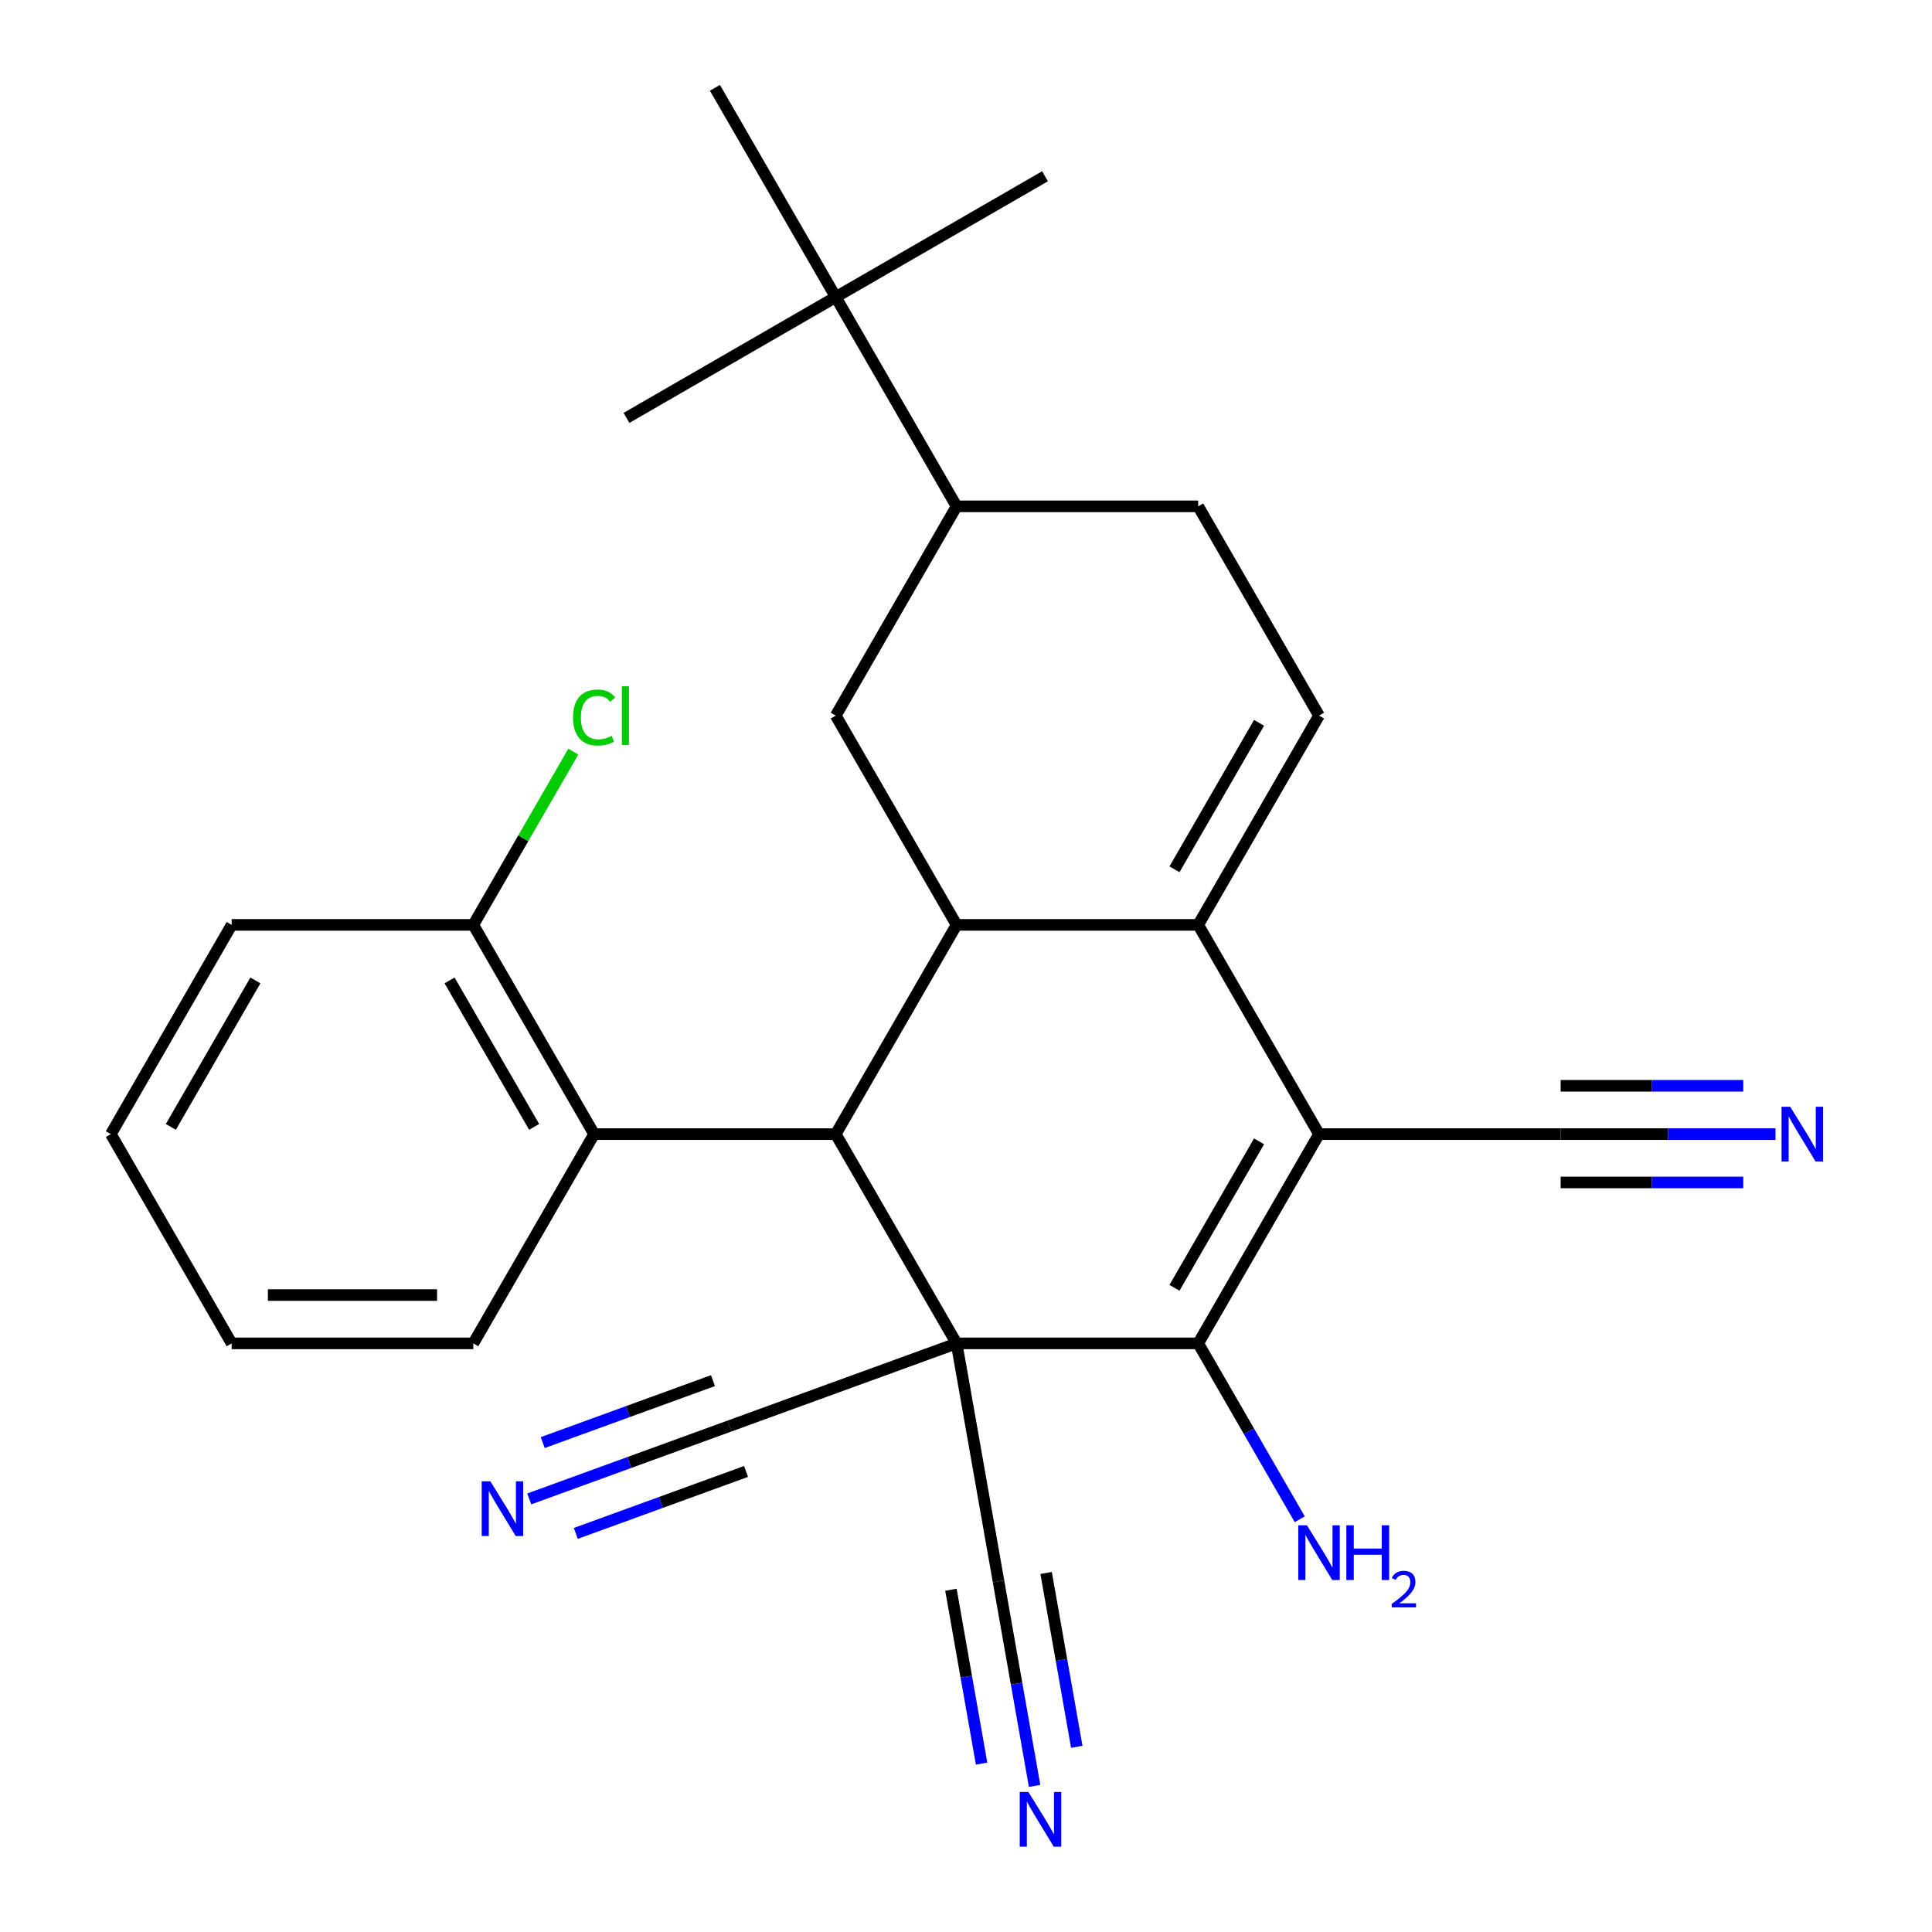 <?xml version='1.0' encoding='iso-8859-1'?>
<svg version='1.1' baseProfile='full'
              xmlns='http://www.w3.org/2000/svg'
                      xmlns:rdkit='http://www.rdkit.org/xml'
                      xmlns:xlink='http://www.w3.org/1999/xlink'
                  xml:space='preserve'
width='1000px' height='1000px' viewBox='0 0 1000 1000'>
<!-- END OF HEADER -->
<rect style='opacity:1.0;fill:#FFFFFF;stroke:none' width='1000' height='1000' x='0' y='0'> </rect>
<path class='bond-1' d='M 495.119,695.336 L 620.189,695.336' style='fill:none;fill-rule:evenodd;stroke:#000000;stroke-width:6px;stroke-linecap:butt;stroke-linejoin:miter;stroke-opacity:1' />
<path class='bond-3' d='M 495.119,695.336 L 432.584,587.022' style='fill:none;fill-rule:evenodd;stroke:#000000;stroke-width:6px;stroke-linecap:butt;stroke-linejoin:miter;stroke-opacity:1' />
<path class='bond-6' d='M 495.119,695.336 L 377.592,738.112' style='fill:none;fill-rule:evenodd;stroke:#000000;stroke-width:6px;stroke-linecap:butt;stroke-linejoin:miter;stroke-opacity:1' />
<path class='bond-7' d='M 495.119,695.336 L 516.837,818.506' style='fill:none;fill-rule:evenodd;stroke:#000000;stroke-width:6px;stroke-linecap:butt;stroke-linejoin:miter;stroke-opacity:1' />
<path class='bond-0' d='M 682.724,587.022 L 620.189,695.336' style='fill:none;fill-rule:evenodd;stroke:#000000;stroke-width:6px;stroke-linecap:butt;stroke-linejoin:miter;stroke-opacity:1' />
<path class='bond-0' d='M 651.681,590.762 L 607.906,666.582' style='fill:none;fill-rule:evenodd;stroke:#000000;stroke-width:6px;stroke-linecap:butt;stroke-linejoin:miter;stroke-opacity:1' />
<path class='bond-10' d='M 682.724,587.022 L 807.793,587.022' style='fill:none;fill-rule:evenodd;stroke:#000000;stroke-width:6px;stroke-linecap:butt;stroke-linejoin:miter;stroke-opacity:1' />
<path class='bond-27' d='M 682.724,587.022 L 620.189,478.709' style='fill:none;fill-rule:evenodd;stroke:#000000;stroke-width:6px;stroke-linecap:butt;stroke-linejoin:miter;stroke-opacity:1' />
<path class='bond-18' d='M 620.189,695.336 L 646.466,740.849' style='fill:none;fill-rule:evenodd;stroke:#000000;stroke-width:6px;stroke-linecap:butt;stroke-linejoin:miter;stroke-opacity:1' />
<path class='bond-18' d='M 646.466,740.849 L 672.743,786.363' style='fill:none;fill-rule:evenodd;stroke:#0000FF;stroke-width:6px;stroke-linecap:butt;stroke-linejoin:miter;stroke-opacity:1' />
<path class='bond-2' d='M 620.189,478.709 L 495.119,478.709' style='fill:none;fill-rule:evenodd;stroke:#000000;stroke-width:6px;stroke-linecap:butt;stroke-linejoin:miter;stroke-opacity:1' />
<path class='bond-5' d='M 620.189,478.709 L 682.724,370.395' style='fill:none;fill-rule:evenodd;stroke:#000000;stroke-width:6px;stroke-linecap:butt;stroke-linejoin:miter;stroke-opacity:1' />
<path class='bond-5' d='M 607.906,449.955 L 651.681,374.135' style='fill:none;fill-rule:evenodd;stroke:#000000;stroke-width:6px;stroke-linecap:butt;stroke-linejoin:miter;stroke-opacity:1' />
<path class='bond-4' d='M 432.584,587.022 L 495.119,478.709' style='fill:none;fill-rule:evenodd;stroke:#000000;stroke-width:6px;stroke-linecap:butt;stroke-linejoin:miter;stroke-opacity:1' />
<path class='bond-9' d='M 432.584,587.022 L 307.515,587.022' style='fill:none;fill-rule:evenodd;stroke:#000000;stroke-width:6px;stroke-linecap:butt;stroke-linejoin:miter;stroke-opacity:1' />
<path class='bond-8' d='M 495.119,478.709 L 432.584,370.395' style='fill:none;fill-rule:evenodd;stroke:#000000;stroke-width:6px;stroke-linecap:butt;stroke-linejoin:miter;stroke-opacity:1' />
<path class='bond-29' d='M 682.724,370.395 L 620.189,262.082' style='fill:none;fill-rule:evenodd;stroke:#000000;stroke-width:6px;stroke-linecap:butt;stroke-linejoin:miter;stroke-opacity:1' />
<path class='bond-11' d='M 377.592,738.112 L 325.762,756.977' style='fill:none;fill-rule:evenodd;stroke:#000000;stroke-width:6px;stroke-linecap:butt;stroke-linejoin:miter;stroke-opacity:1' />
<path class='bond-11' d='M 325.762,756.977 L 273.932,775.842' style='fill:none;fill-rule:evenodd;stroke:#0000FF;stroke-width:6px;stroke-linecap:butt;stroke-linejoin:miter;stroke-opacity:1' />
<path class='bond-11' d='M 369.037,714.607 L 324.981,730.642' style='fill:none;fill-rule:evenodd;stroke:#000000;stroke-width:6px;stroke-linecap:butt;stroke-linejoin:miter;stroke-opacity:1' />
<path class='bond-11' d='M 324.981,730.642 L 280.925,746.677' style='fill:none;fill-rule:evenodd;stroke:#0000FF;stroke-width:6px;stroke-linecap:butt;stroke-linejoin:miter;stroke-opacity:1' />
<path class='bond-11' d='M 386.147,761.618 L 342.092,777.653' style='fill:none;fill-rule:evenodd;stroke:#000000;stroke-width:6px;stroke-linecap:butt;stroke-linejoin:miter;stroke-opacity:1' />
<path class='bond-11' d='M 342.092,777.653 L 298.036,793.688' style='fill:none;fill-rule:evenodd;stroke:#0000FF;stroke-width:6px;stroke-linecap:butt;stroke-linejoin:miter;stroke-opacity:1' />
<path class='bond-12' d='M 516.837,818.506 L 526.172,871.447' style='fill:none;fill-rule:evenodd;stroke:#000000;stroke-width:6px;stroke-linecap:butt;stroke-linejoin:miter;stroke-opacity:1' />
<path class='bond-12' d='M 526.172,871.447 L 535.507,924.389' style='fill:none;fill-rule:evenodd;stroke:#0000FF;stroke-width:6px;stroke-linecap:butt;stroke-linejoin:miter;stroke-opacity:1' />
<path class='bond-12' d='M 492.203,822.849 L 500.138,867.849' style='fill:none;fill-rule:evenodd;stroke:#000000;stroke-width:6px;stroke-linecap:butt;stroke-linejoin:miter;stroke-opacity:1' />
<path class='bond-12' d='M 500.138,867.849 L 508.073,912.85' style='fill:none;fill-rule:evenodd;stroke:#0000FF;stroke-width:6px;stroke-linecap:butt;stroke-linejoin:miter;stroke-opacity:1' />
<path class='bond-12' d='M 541.471,814.162 L 549.406,859.162' style='fill:none;fill-rule:evenodd;stroke:#000000;stroke-width:6px;stroke-linecap:butt;stroke-linejoin:miter;stroke-opacity:1' />
<path class='bond-12' d='M 549.406,859.162 L 557.341,904.162' style='fill:none;fill-rule:evenodd;stroke:#0000FF;stroke-width:6px;stroke-linecap:butt;stroke-linejoin:miter;stroke-opacity:1' />
<path class='bond-14' d='M 432.584,370.395 L 495.119,262.082' style='fill:none;fill-rule:evenodd;stroke:#000000;stroke-width:6px;stroke-linecap:butt;stroke-linejoin:miter;stroke-opacity:1' />
<path class='bond-17' d='M 307.515,587.022 L 244.98,478.709' style='fill:none;fill-rule:evenodd;stroke:#000000;stroke-width:6px;stroke-linecap:butt;stroke-linejoin:miter;stroke-opacity:1' />
<path class='bond-17' d='M 276.472,583.282 L 232.697,507.463' style='fill:none;fill-rule:evenodd;stroke:#000000;stroke-width:6px;stroke-linecap:butt;stroke-linejoin:miter;stroke-opacity:1' />
<path class='bond-20' d='M 307.515,587.022 L 244.98,695.336' style='fill:none;fill-rule:evenodd;stroke:#000000;stroke-width:6px;stroke-linecap:butt;stroke-linejoin:miter;stroke-opacity:1' />
<path class='bond-13' d='M 807.793,587.022 L 863.395,587.022' style='fill:none;fill-rule:evenodd;stroke:#000000;stroke-width:6px;stroke-linecap:butt;stroke-linejoin:miter;stroke-opacity:1' />
<path class='bond-13' d='M 863.395,587.022 L 918.996,587.022' style='fill:none;fill-rule:evenodd;stroke:#0000FF;stroke-width:6px;stroke-linecap:butt;stroke-linejoin:miter;stroke-opacity:1' />
<path class='bond-13' d='M 807.793,612.036 L 855.055,612.036' style='fill:none;fill-rule:evenodd;stroke:#000000;stroke-width:6px;stroke-linecap:butt;stroke-linejoin:miter;stroke-opacity:1' />
<path class='bond-13' d='M 855.055,612.036 L 902.316,612.036' style='fill:none;fill-rule:evenodd;stroke:#0000FF;stroke-width:6px;stroke-linecap:butt;stroke-linejoin:miter;stroke-opacity:1' />
<path class='bond-13' d='M 807.793,562.008 L 855.055,562.008' style='fill:none;fill-rule:evenodd;stroke:#000000;stroke-width:6px;stroke-linecap:butt;stroke-linejoin:miter;stroke-opacity:1' />
<path class='bond-13' d='M 855.055,562.008 L 902.316,562.008' style='fill:none;fill-rule:evenodd;stroke:#0000FF;stroke-width:6px;stroke-linecap:butt;stroke-linejoin:miter;stroke-opacity:1' />
<path class='bond-15' d='M 495.119,262.082 L 432.584,153.768' style='fill:none;fill-rule:evenodd;stroke:#000000;stroke-width:6px;stroke-linecap:butt;stroke-linejoin:miter;stroke-opacity:1' />
<path class='bond-16' d='M 495.119,262.082 L 620.189,262.082' style='fill:none;fill-rule:evenodd;stroke:#000000;stroke-width:6px;stroke-linecap:butt;stroke-linejoin:miter;stroke-opacity:1' />
<path class='bond-21' d='M 432.584,153.768 L 540.898,91.233' style='fill:none;fill-rule:evenodd;stroke:#000000;stroke-width:6px;stroke-linecap:butt;stroke-linejoin:miter;stroke-opacity:1' />
<path class='bond-22' d='M 432.584,153.768 L 324.271,216.303' style='fill:none;fill-rule:evenodd;stroke:#000000;stroke-width:6px;stroke-linecap:butt;stroke-linejoin:miter;stroke-opacity:1' />
<path class='bond-23' d='M 432.584,153.768 L 370.049,45.455' style='fill:none;fill-rule:evenodd;stroke:#000000;stroke-width:6px;stroke-linecap:butt;stroke-linejoin:miter;stroke-opacity:1' />
<path class='bond-19' d='M 244.98,478.709 L 270.858,433.885' style='fill:none;fill-rule:evenodd;stroke:#000000;stroke-width:6px;stroke-linecap:butt;stroke-linejoin:miter;stroke-opacity:1' />
<path class='bond-19' d='M 270.858,433.885 L 296.737,389.062' style='fill:none;fill-rule:evenodd;stroke:#00CC00;stroke-width:6px;stroke-linecap:butt;stroke-linejoin:miter;stroke-opacity:1' />
<path class='bond-24' d='M 244.98,478.709 L 119.91,478.709' style='fill:none;fill-rule:evenodd;stroke:#000000;stroke-width:6px;stroke-linecap:butt;stroke-linejoin:miter;stroke-opacity:1' />
<path class='bond-25' d='M 244.98,695.336 L 119.91,695.336' style='fill:none;fill-rule:evenodd;stroke:#000000;stroke-width:6px;stroke-linecap:butt;stroke-linejoin:miter;stroke-opacity:1' />
<path class='bond-25' d='M 226.219,670.322 L 138.67,670.322' style='fill:none;fill-rule:evenodd;stroke:#000000;stroke-width:6px;stroke-linecap:butt;stroke-linejoin:miter;stroke-opacity:1' />
<path class='bond-28' d='M 119.91,478.709 L 57.375,587.022' style='fill:none;fill-rule:evenodd;stroke:#000000;stroke-width:6px;stroke-linecap:butt;stroke-linejoin:miter;stroke-opacity:1' />
<path class='bond-28' d='M 132.192,507.463 L 88.418,583.282' style='fill:none;fill-rule:evenodd;stroke:#000000;stroke-width:6px;stroke-linecap:butt;stroke-linejoin:miter;stroke-opacity:1' />
<path class='bond-26' d='M 119.91,695.336 L 57.375,587.022' style='fill:none;fill-rule:evenodd;stroke:#000000;stroke-width:6px;stroke-linecap:butt;stroke-linejoin:miter;stroke-opacity:1' />
<path  class='atom-12' d='M 253.805 766.729
L 263.085 781.729
Q 264.005 783.209, 265.485 785.889
Q 266.965 788.569, 267.045 788.729
L 267.045 766.729
L 270.805 766.729
L 270.805 795.049
L 266.925 795.049
L 256.965 778.649
Q 255.805 776.729, 254.565 774.529
Q 253.365 772.329, 253.005 771.649
L 253.005 795.049
L 249.325 795.049
L 249.325 766.729
L 253.805 766.729
' fill='#0000FF'/>
<path  class='atom-13' d='M 532.295 927.515
L 541.575 942.515
Q 542.495 943.995, 543.975 946.675
Q 545.455 949.355, 545.535 949.515
L 545.535 927.515
L 549.295 927.515
L 549.295 955.835
L 545.415 955.835
L 535.455 939.435
Q 534.295 937.515, 533.055 935.315
Q 531.855 933.115, 531.495 932.435
L 531.495 955.835
L 527.815 955.835
L 527.815 927.515
L 532.295 927.515
' fill='#0000FF'/>
<path  class='atom-14' d='M 926.603 572.862
L 935.883 587.862
Q 936.803 589.342, 938.283 592.022
Q 939.763 594.702, 939.843 594.862
L 939.843 572.862
L 943.603 572.862
L 943.603 601.182
L 939.723 601.182
L 929.763 584.782
Q 928.603 582.862, 927.363 580.662
Q 926.163 578.462, 925.803 577.782
L 925.803 601.182
L 922.123 601.182
L 922.123 572.862
L 926.603 572.862
' fill='#0000FF'/>
<path  class='atom-19' d='M 676.464 789.49
L 685.744 804.49
Q 686.664 805.97, 688.144 808.65
Q 689.624 811.33, 689.704 811.49
L 689.704 789.49
L 693.464 789.49
L 693.464 817.81
L 689.584 817.81
L 679.624 801.41
Q 678.464 799.49, 677.224 797.29
Q 676.024 795.09, 675.664 794.41
L 675.664 817.81
L 671.984 817.81
L 671.984 789.49
L 676.464 789.49
' fill='#0000FF'/>
<path  class='atom-19' d='M 696.864 789.49
L 700.704 789.49
L 700.704 801.53
L 715.184 801.53
L 715.184 789.49
L 719.024 789.49
L 719.024 817.81
L 715.184 817.81
L 715.184 804.73
L 700.704 804.73
L 700.704 817.81
L 696.864 817.81
L 696.864 789.49
' fill='#0000FF'/>
<path  class='atom-19' d='M 720.397 816.816
Q 721.083 815.047, 722.72 814.07
Q 724.357 813.067, 726.627 813.067
Q 729.452 813.067, 731.036 814.598
Q 732.62 816.13, 732.62 818.849
Q 732.62 821.621, 730.561 824.208
Q 728.528 826.795, 724.304 829.858
L 732.937 829.858
L 732.937 831.97
L 720.344 831.97
L 720.344 830.201
Q 723.829 827.719, 725.888 825.871
Q 727.973 824.023, 728.977 822.36
Q 729.98 820.697, 729.98 818.981
Q 729.98 817.186, 729.082 816.182
Q 728.185 815.179, 726.627 815.179
Q 725.122 815.179, 724.119 815.786
Q 723.116 816.394, 722.403 817.74
L 720.397 816.816
' fill='#0000FF'/>
<path  class='atom-20' d='M 296.595 371.375
Q 296.595 364.335, 299.875 360.655
Q 303.195 356.935, 309.475 356.935
Q 315.315 356.935, 318.435 361.055
L 315.795 363.215
Q 313.515 360.215, 309.475 360.215
Q 305.195 360.215, 302.915 363.095
Q 300.675 365.935, 300.675 371.375
Q 300.675 376.975, 302.995 379.855
Q 305.355 382.735, 309.915 382.735
Q 313.035 382.735, 316.675 380.855
L 317.795 383.855
Q 316.315 384.815, 314.075 385.375
Q 311.835 385.935, 309.355 385.935
Q 303.195 385.935, 299.875 382.175
Q 296.595 378.415, 296.595 371.375
' fill='#00CC00'/>
<path  class='atom-20' d='M 321.875 355.215
L 325.555 355.215
L 325.555 385.575
L 321.875 385.575
L 321.875 355.215
' fill='#00CC00'/>
</svg>
